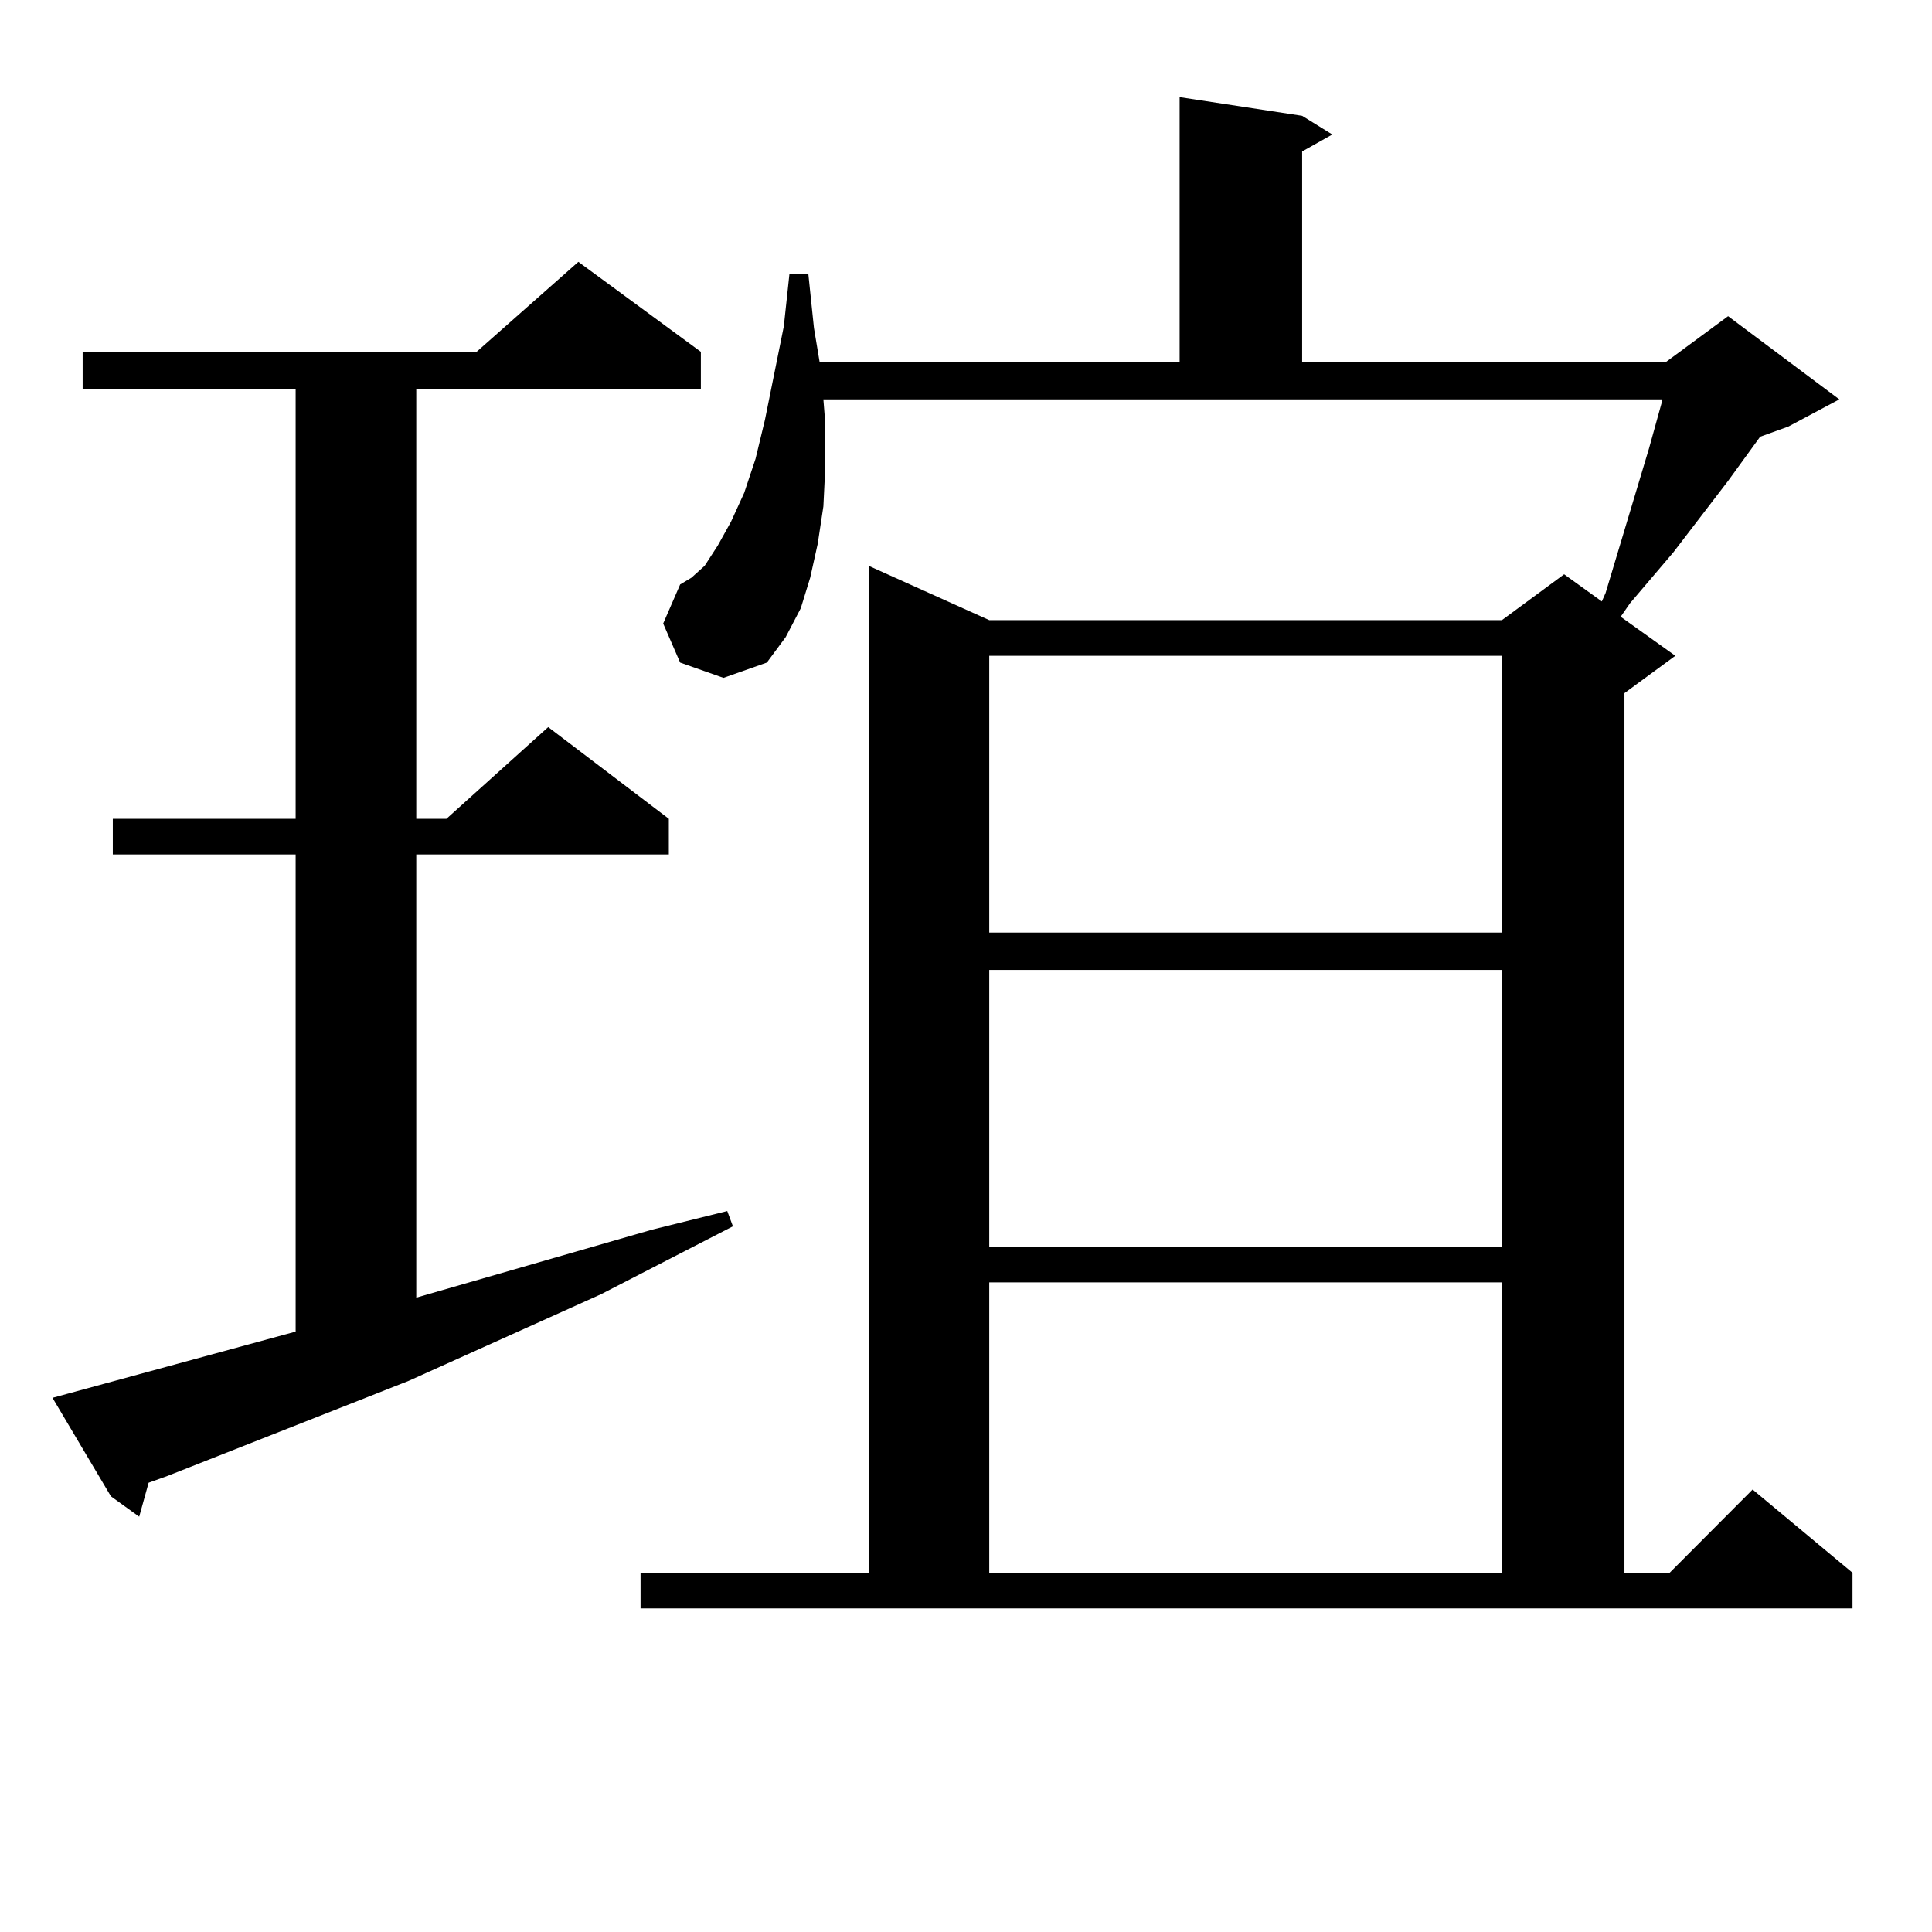 <?xml version="1.0" encoding="utf-8"?>
<!-- Generator: Adobe Illustrator 16.0.0, SVG Export Plug-In . SVG Version: 6.00 Build 0)  -->
<!DOCTYPE svg PUBLIC "-//W3C//DTD SVG 1.1//EN" "http://www.w3.org/Graphics/SVG/1.1/DTD/svg11.dtd">
<svg version="1.1" id="图层_1" xmlns="http://www.w3.org/2000/svg" xmlns:xlink="http://www.w3.org/1999/xlink" x="0px" y="0px"
	 width="1000px" height="1000px" viewBox="0 0 1000 1000" enable-background="new 0 0 1000 1000" xml:space="preserve">
<path d="M27.17,723.516l125.851-34.277V442.266H58.389v-18.457h94.632V201.445H42.779v-19.336h203.897l52.682-46.582l63.413,46.582
	v19.336H215.458v222.363h15.609l52.682-47.461l62.438,47.461v18.457H215.458V671.66l121.948-35.156l39.023-9.668l2.927,7.91
	l-68.291,35.156l-99.51,44.824L86.681,763.945l-9.756,3.516l-4.878,17.578l-14.634-10.547L27.17,723.516z M331.553,814.043h118.046
	V292.852l62.438,28.125h265.359l32.194-23.73l19.512,14.063l1.951-4.395l22.438-74.707l6.829-24.609v-0.879H426.185l0.976,12.305
	v22.852l-0.976,20.215l-2.927,19.336l-3.902,17.578l-4.878,15.82l-7.805,14.941l-9.756,13.184l-22.438,7.91l-22.438-7.91
	l-8.78-20.215l8.78-20.215l5.854-3.516l6.829-6.152l6.829-10.547L378.381,270l6.829-14.941l5.854-17.578l4.878-20.215l9.756-48.34
	l2.927-27.246h9.756l2.927,28.125l2.927,17.578H610.57V50.273l63.413,9.668l15.609,9.668l-15.609,8.789v108.984h188.288
	l32.194-23.73l57.56,43.066l-26.341,14.063l-14.634,5.273l-16.585,22.852l-28.292,36.914l-22.438,26.367l-4.878,7.031l28.292,20.215
	l-26.341,19.336v455.273h23.414l42.926-43.066l51.706,43.066V832.5H331.553V814.043z M512.036,339.434v143.262h265.359V339.434
	H512.036z M512.036,502.031v143.262h265.359V502.031H512.036z M512.036,663.75v150.293h265.359V663.75H512.036z"/>
</svg>
